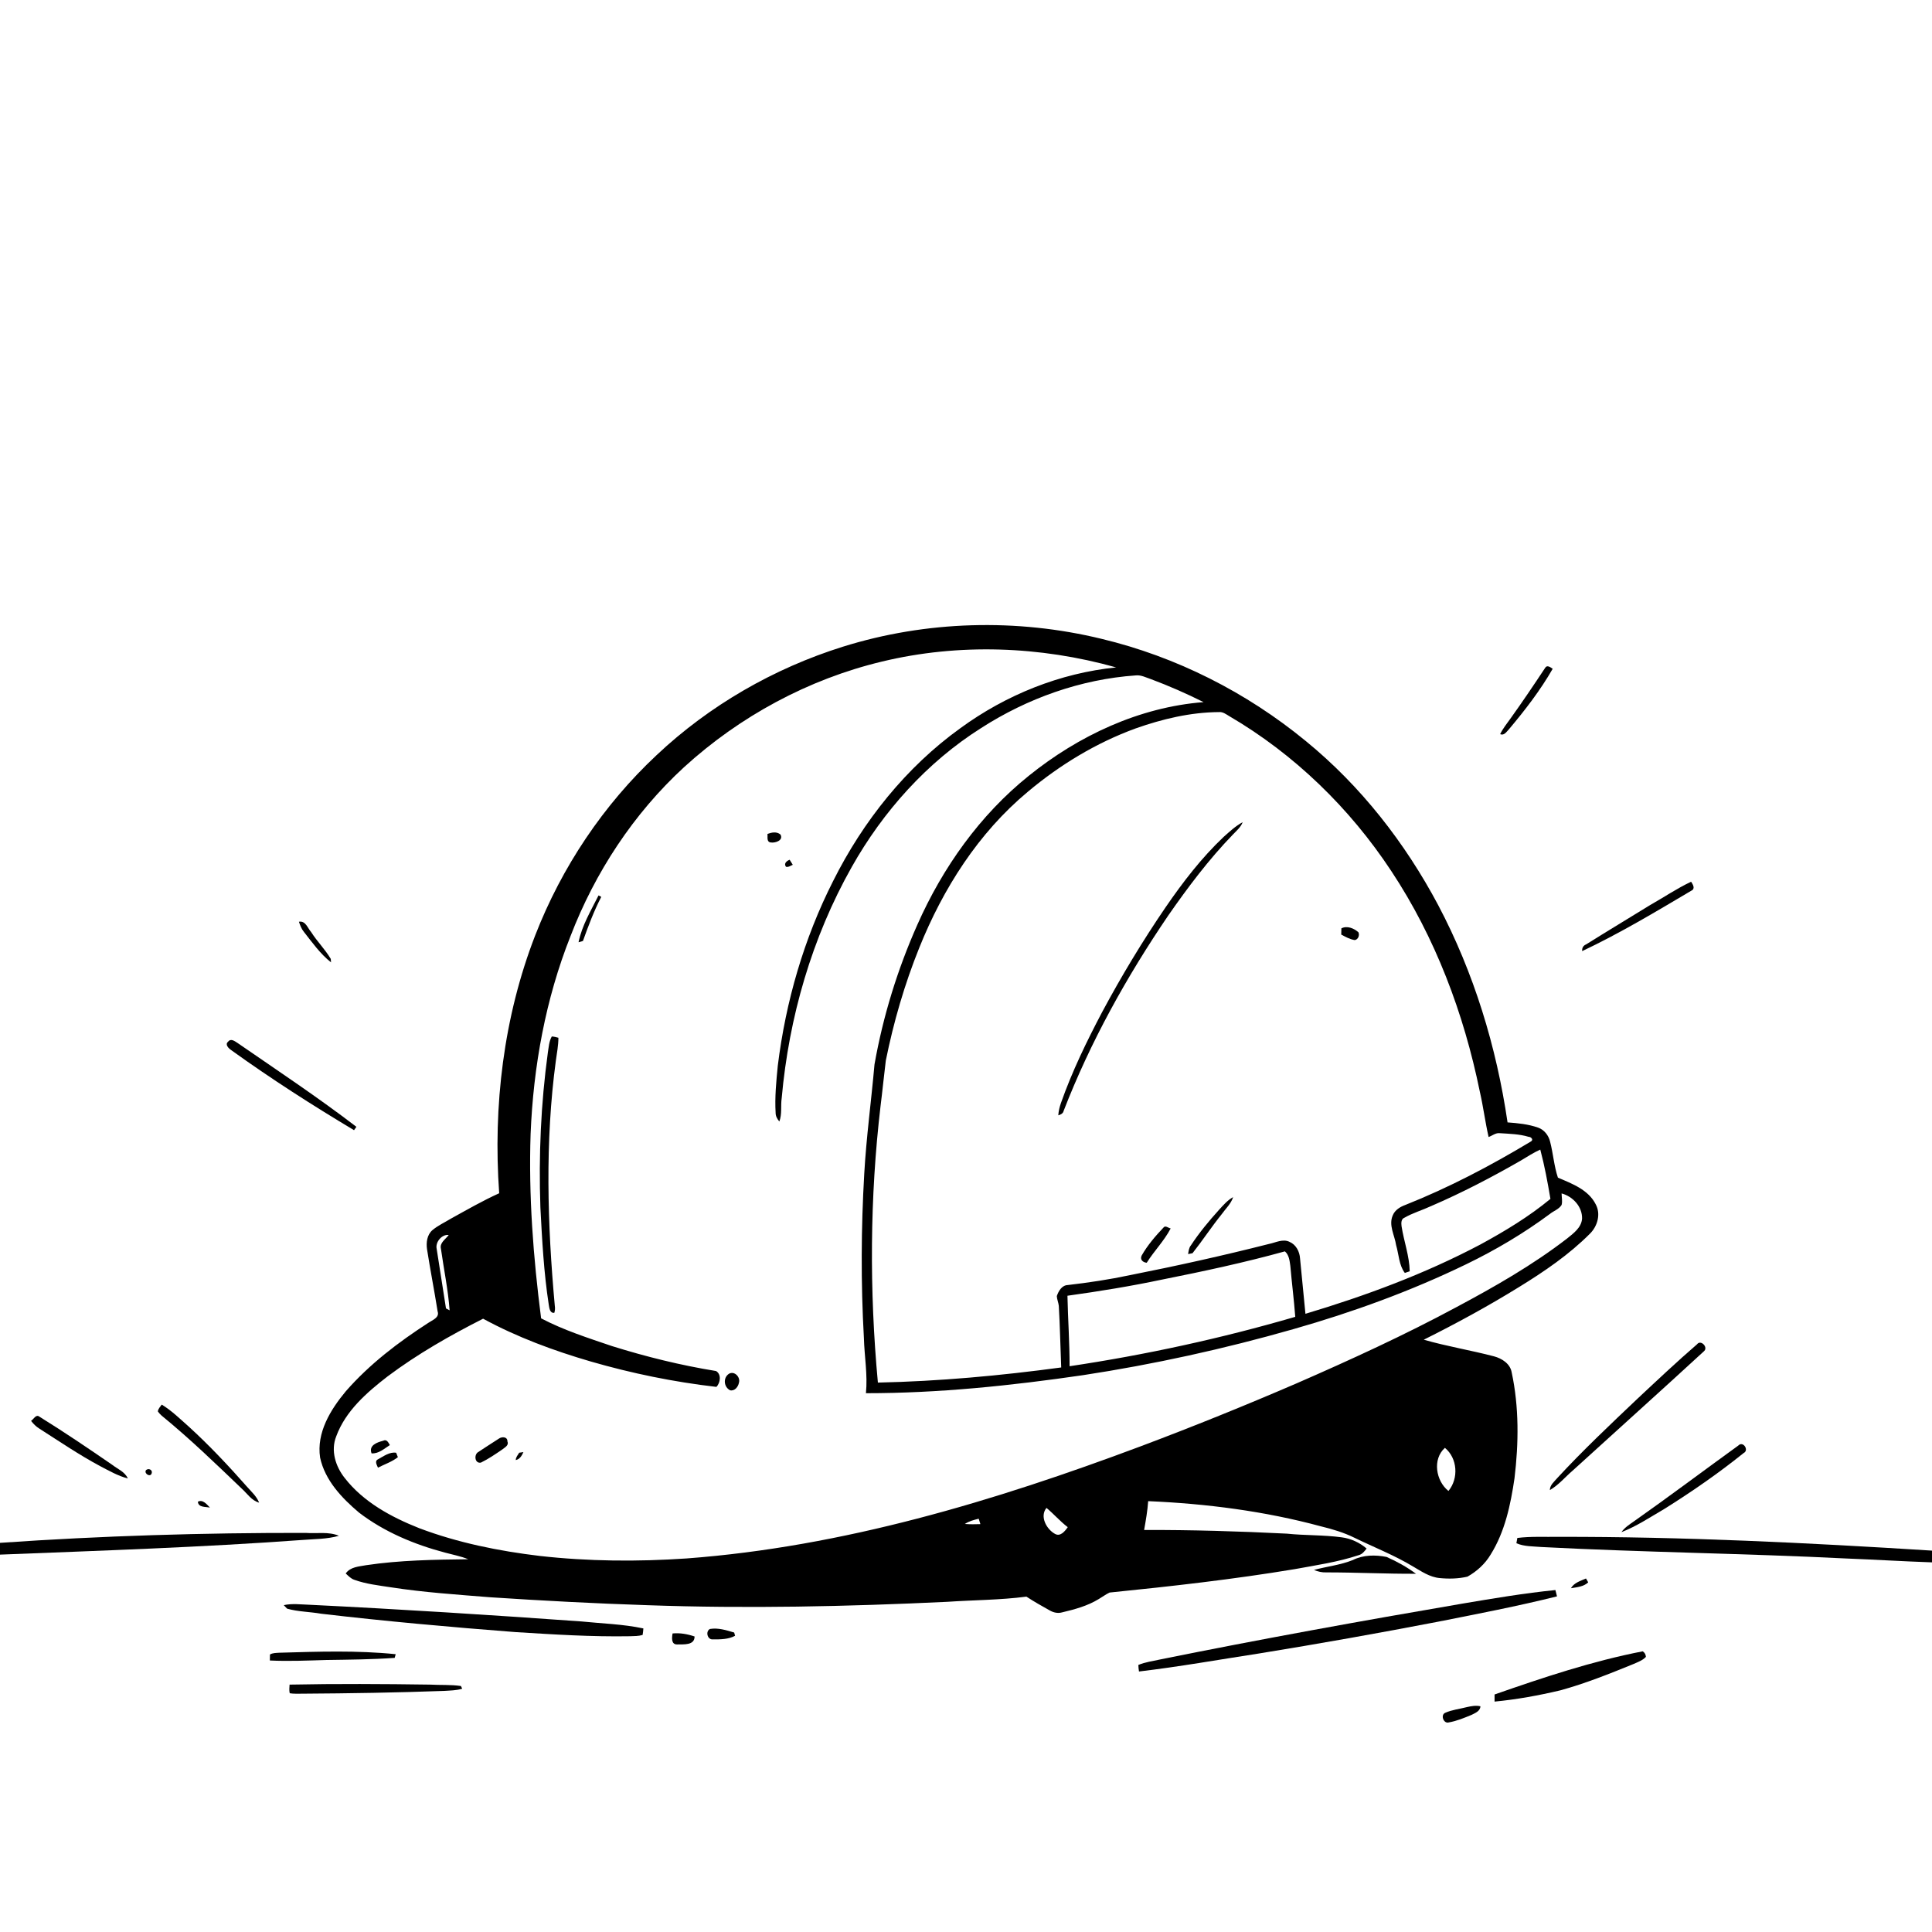 <svg xmlns="http://www.w3.org/2000/svg" viewBox="0 0 1024 1024" version="1.1">
<g id="Parent-Group"><g id="Group-rgba(0,0,0,0)" fill="rgba(0,0,0,0)">
<path fill="rgba(0,0,0,0)" opacity="1.00" d=" M 0.00 0.00 L 1024.00 0.00 L 1024.00 821.86 C 958.08 817.71 892.07 814.44 826.00 814.56 C 818.74 814.68 811.43 814.24 804.22 815.15 C 804.09 815.85 803.84 817.25 803.72 817.95 C 807.88 819.76 812.55 819.56 817.00 819.95 C 870.96 822.77 925.00 823.34 978.96 826.05 C 993.98 826.64 1008.98 827.57 1024.00 828.08 L 1024.00 1024.00 L 0.00 1024.00 L 0.00 823.98 C 53.35 821.87 106.74 820.11 160.00 816.23 C 166.55 815.69 173.25 815.84 179.63 814.00 C 174.06 811.65 167.88 812.94 162.01 812.47 C 107.97 812.38 53.91 814.00 0.00 817.74 L 0.00 0.00 M 446.70 342.78 C 410.12 354.26 376.01 373.86 348.07 400.18 C 319.77 426.64 297.71 459.64 283.68 495.74 C 266.87 539.05 261.29 586.25 264.58 632.45 C 255.79 636.42 247.43 641.25 238.99 645.90 C 235.69 647.92 232.11 649.54 229.14 652.04 C 226.33 654.52 225.82 658.57 226.33 662.09 C 228.05 673.10 230.20 684.05 231.95 695.06 C 233.06 698.39 229.19 699.63 227.08 701.10 C 211.15 711.38 195.86 723.02 183.33 737.35 C 175.19 747.11 167.66 759.31 169.66 772.57 C 172.25 784.59 181.15 794.00 190.27 801.69 C 203.72 812.01 219.71 818.64 236.02 822.95 C 240.08 824.06 244.26 824.82 248.17 826.43 C 230.13 826.66 211.99 826.91 194.10 829.58 C 190.28 830.30 185.69 830.44 183.24 833.98 C 184.64 835.25 185.98 836.75 187.86 837.35 C 194.07 839.58 200.67 840.30 207.15 841.30 C 224.64 844.01 242.30 845.17 259.92 846.59 C 287.58 848.40 315.26 849.88 342.97 850.78 C 395.98 852.67 449.05 851.51 502.01 849.00 C 516.01 848.04 530.10 848.07 544.02 846.25 C 548.04 848.89 552.24 851.25 556.45 853.60 C 558.39 854.71 560.69 855.22 562.90 854.60 C 569.63 853.01 576.46 851.17 582.41 847.50 C 584.32 846.39 586.10 845.02 588.11 844.08 C 620.87 840.78 653.66 837.09 686.16 831.69 C 697.56 829.60 709.12 827.93 720.15 824.26 C 722.03 823.78 723.22 822.22 724.33 820.75 C 720.59 817.58 716.02 815.45 711.16 814.82 C 701.50 813.50 691.70 813.87 682.01 812.86 C 656.83 811.60 631.62 810.84 606.41 810.92 C 607.31 805.85 608.20 800.78 608.56 795.64 C 639.41 796.97 670.24 800.91 700.08 808.98 C 706.20 810.46 712.27 812.27 717.94 815.07 C 728.24 820.09 738.97 824.27 748.82 830.20 C 753.29 832.80 757.75 835.93 763.08 836.41 C 767.96 836.89 772.98 836.77 777.77 835.66 C 782.75 832.88 787.12 828.90 790.06 823.97 C 797.67 811.83 800.66 797.49 802.72 783.50 C 804.95 764.89 805.17 745.82 801.23 727.42 C 800.46 722.80 796.07 720.02 791.87 718.89 C 779.53 715.65 766.89 713.60 754.63 710.07 C 771.84 701.48 788.76 692.28 805.12 682.16 C 818.53 673.92 831.66 664.98 842.79 653.79 C 846.73 649.84 848.54 643.44 845.78 638.34 C 841.89 630.58 833.22 627.36 825.73 624.18 C 823.66 617.99 823.22 611.39 821.58 605.09 C 820.80 601.83 818.52 598.84 815.31 597.69 C 810.09 595.83 804.52 595.29 799.03 594.89 C 793.17 554.86 781.20 515.55 762.27 479.73 C 744.71 446.67 721.21 416.55 692.16 392.82 C 660.72 366.96 623.47 348.10 583.85 338.60 C 538.88 327.66 490.91 328.96 446.70 342.78 M 818.95 354.00 C 813.02 362.96 807.01 371.87 800.75 380.61 C 798.79 383.39 796.59 386.04 795.11 389.12 C 797.22 390.03 798.46 387.87 799.73 386.58 C 808.23 376.47 816.38 365.94 822.96 354.47 C 821.81 353.70 819.95 352.21 818.95 354.00 M 874.64 479.68 C 863.33 486.65 851.94 493.49 840.68 500.55 C 839.14 501.17 838.42 502.47 838.59 504.11 C 858.51 494.68 877.46 483.33 896.41 472.10 C 898.70 471.06 897.29 468.81 896.33 467.33 C 888.80 470.88 881.88 475.59 874.64 479.68 M 158.44 488.54 C 159.07 490.43 159.78 492.35 161.07 493.91 C 165.52 499.57 169.74 505.57 175.45 510.07 L 175.31 508.23 C 172.33 503.17 168.05 498.98 164.91 494.00 C 163.01 491.89 162.00 487.90 158.44 488.54 M 120.90 552.12 C 119.06 553.63 121.21 555.68 122.55 556.59 C 143.58 571.73 165.41 585.72 187.64 599.02 C 187.96 598.58 188.59 597.68 188.90 597.24 C 168.54 581.63 147.14 567.45 126.04 552.89 C 124.53 551.93 122.40 550.14 120.90 552.12 M 899.48 712.49 C 888.75 721.76 878.43 731.49 868.07 741.18 C 853.54 754.96 838.94 768.71 825.35 783.44 C 823.76 785.34 821.51 787.04 821.46 789.77 C 826.09 787.12 829.50 782.91 833.52 779.47 C 856.72 758.33 880.11 737.38 903.20 716.12 C 905.50 714.01 901.41 709.87 899.48 712.49 M 83.67 748.11 C 84.26 748.91 84.94 749.66 85.70 750.34 C 100.51 762.43 114.27 775.73 128.07 788.95 C 131.02 791.58 133.30 795.34 137.34 796.43 C 136.01 793.08 133.28 790.67 130.96 788.04 C 121.12 776.89 110.92 766.03 99.93 756.02 C 95.35 751.99 90.97 747.64 85.72 744.47 C 84.97 745.62 83.80 746.63 83.67 748.11 M 16.46 753.09 C 17.70 754.67 19.11 756.13 20.85 757.19 C 31.46 763.97 41.88 771.08 53.00 777.03 C 57.77 779.52 62.50 782.25 67.75 783.62 C 66.21 780.07 62.38 778.65 59.52 776.41 C 46.77 767.64 33.95 758.95 20.79 750.80 C 19.05 749.47 17.77 752.31 16.46 753.09 M 921.30 766.20 C 902.93 779.47 884.82 793.11 866.29 806.15 C 863.82 807.90 861.16 809.54 859.39 812.07 C 867.40 808.99 874.58 804.15 881.98 799.86 C 896.56 790.74 910.74 780.93 924.15 770.15 C 927.24 768.66 923.86 763.49 921.30 766.20 M 77.26 779.38 C 76.42 781.25 79.89 783.17 80.41 780.78 C 80.98 778.96 78.46 777.89 77.26 779.38 M 104.88 795.94 C 105.11 799.11 109.03 798.54 111.27 799.06 C 109.68 797.39 107.47 794.56 104.88 795.94 M 717.09 826.83 C 710.47 829.53 703.28 830.23 696.43 832.10 C 698.48 832.98 700.69 833.49 702.95 833.40 C 718.80 833.39 734.65 834.20 750.50 834.13 C 745.70 830.56 740.37 827.60 734.90 825.21 C 729.05 824.04 722.52 824.08 717.09 826.83 M 832.63 841.79 C 835.77 841.25 839.37 841.00 841.79 838.68 C 841.41 837.97 841.02 837.29 840.60 836.63 C 837.72 837.92 834.30 838.86 832.63 841.79 M 775.09 849.95 C 721.59 859.11 668.16 868.77 614.96 879.54 C 611.07 880.42 607.05 880.90 603.35 882.46 C 603.36 883.61 603.53 884.77 603.69 885.93 C 625.04 883.40 646.24 879.61 667.49 876.35 C 699.11 871.22 730.65 865.61 762.10 859.56 C 783.21 855.38 804.36 851.32 825.24 846.11 C 824.96 844.98 824.68 843.86 824.40 842.76 C 807.87 844.42 791.46 847.19 775.09 849.95 M 150.40 850.76 C 150.84 851.23 151.72 852.15 152.17 852.62 C 158.02 854.28 164.19 854.25 170.16 855.30 C 204.38 859.31 238.69 862.38 273.04 865.03 C 293.32 866.29 313.63 867.60 333.96 867.24 C 336.18 867.16 338.45 867.20 340.60 866.56 C 340.79 865.40 340.93 864.25 341.00 863.10 C 330.17 860.80 319.03 860.51 308.04 859.39 C 260.04 855.95 212.01 852.91 163.94 850.55 C 159.43 850.42 154.86 849.77 150.40 850.76 M 376.29 863.39 C 373.78 864.65 374.93 869.26 377.91 868.90 C 381.81 868.94 386.16 868.89 389.60 867.00 C 389.48 866.57 389.25 865.71 389.13 865.28 C 385.02 864.05 380.57 862.65 376.29 863.39 M 358.97 871.59 C 362.34 871.49 368.15 872.18 368.14 867.37 C 364.39 866.09 360.44 865.38 356.48 865.76 C 356.09 867.96 355.65 871.70 358.97 871.59 M 792.15 898.11 C 792.13 899.36 792.12 900.61 792.15 901.88 C 803.89 900.76 815.56 898.63 827.04 895.91 C 840.30 892.27 853.09 887.14 865.81 881.95 C 868.10 880.92 870.61 880.07 872.37 878.18 C 872.27 876.89 871.71 875.90 870.68 875.23 C 843.88 880.43 817.90 889.12 792.15 898.11 M 143.09 876.91 C 143.08 877.71 143.05 879.30 143.03 880.10 C 153.01 880.57 163.00 880.13 172.98 879.83 C 185.05 879.65 197.13 879.56 209.18 878.71 C 209.32 878.22 209.59 877.25 209.73 876.76 C 189.22 874.67 168.57 875.38 148.01 875.98 C 146.35 876.10 144.58 876.04 143.09 876.91 M 153.56 897.46 C 155.71 897.81 157.89 897.69 160.06 897.69 C 185.20 897.53 210.33 897.14 235.46 896.21 C 238.64 895.99 241.90 896.00 244.98 895.05 C 244.81 894.69 244.46 893.98 244.29 893.62 C 238.91 892.83 233.44 893.19 228.02 892.88 C 203.18 892.52 178.31 892.38 153.48 892.88 C 153.39 894.40 153.21 895.94 153.56 897.46 M 777.53 904.79 C 773.66 905.80 769.59 906.20 765.92 907.85 C 763.35 909.07 765.21 913.81 767.97 912.90 C 772.11 912.18 776.04 910.53 779.91 908.94 C 781.87 907.94 784.57 906.96 784.65 904.36 C 782.28 903.81 779.85 904.27 777.53 904.79 Z" />
<path fill="rgba(0,0,0,0)" opacity="1.00" d=" M 467.43 350.65 C 508.15 340.83 551.35 342.44 591.59 353.74 C 561.82 356.74 533.17 368.31 509.06 385.92 C 480.21 406.68 457.47 435.22 441.61 466.90 C 426.11 497.45 416.44 530.85 412.25 564.82 C 411.42 573.15 410.60 581.53 411.10 589.91 C 411.10 591.64 411.99 593.10 413.06 594.43 C 414.58 590.44 413.70 586.11 414.32 581.97 C 418.14 539.20 430.33 496.92 451.48 459.45 C 468.08 430.01 491.31 404.04 519.97 385.91 C 544.49 370.13 572.82 360.01 601.98 357.98 C 604.81 357.67 607.39 359.10 610.00 359.95 C 619.52 363.51 628.84 367.59 637.92 372.14 C 603.85 374.80 571.65 389.92 545.26 411.20 C 519.33 432.02 499.62 459.86 486.21 490.13 C 475.70 513.77 468.00 538.70 463.50 564.18 C 461.80 583.43 459.18 602.62 458.08 621.94 C 456.39 650.95 456.25 680.07 457.88 709.09 C 458.14 718.88 459.94 728.62 458.96 738.43 C 497.48 738.44 535.92 734.43 574.01 728.87 C 611.63 723.13 648.86 714.94 685.45 704.49 C 716.84 695.55 747.67 684.35 777.06 670.11 C 792.62 662.58 807.54 653.74 821.44 643.44 C 823.46 641.79 826.26 640.94 827.68 638.65 C 828.22 636.66 827.69 634.56 827.68 632.54 C 833.61 634.12 838.70 639.55 838.53 645.91 C 838.17 650.70 833.97 653.68 830.57 656.45 C 812.32 670.52 792.22 681.99 771.92 692.82 C 744.37 707.65 715.90 720.68 687.24 733.20 C 659.97 744.96 632.43 756.10 604.63 766.55 C 527.11 795.60 446.81 819.82 363.87 826.01 C 337.97 827.77 311.90 827.58 286.09 824.68 C 264.36 822.08 242.71 817.72 222.20 809.97 C 207.38 804.09 192.65 796.16 182.70 783.36 C 177.85 777.25 175.18 768.83 178.21 761.29 C 183.14 747.83 194.42 738.03 205.46 729.50 C 221.26 717.66 238.46 707.85 256.05 698.94 C 274.09 708.74 293.45 715.89 313.13 721.63 C 334.89 727.93 357.18 732.49 379.70 735.08 C 381.90 732.88 382.41 728.34 379.51 726.67 C 360.84 723.65 342.43 719.10 324.38 713.46 C 311.64 709.13 298.75 705.02 286.80 698.75 C 282.64 666.39 280.13 633.69 281.23 601.04 C 282.68 565.26 289.15 529.49 302.40 496.13 C 315.40 462.32 335.82 431.20 362.54 406.64 C 392.12 379.64 428.44 359.99 467.43 350.65 M 406.79 441.99 C 406.95 443.63 406.18 446.30 408.58 446.53 C 410.96 446.89 415.39 445.41 413.66 442.31 C 411.66 440.63 409.01 441.18 406.79 441.99 M 416.59 459.41 C 417.91 459.75 419.03 458.83 420.19 458.36 C 419.77 457.70 418.94 456.36 418.53 455.69 C 417.00 456.27 415.26 457.67 416.59 459.41 M 317.24 474.59 C 313.22 482.61 308.45 490.52 306.64 499.41 C 307.22 499.25 308.39 498.91 308.97 498.74 C 311.82 490.80 314.79 482.86 318.68 475.36 C 318.32 475.17 317.60 474.78 317.24 474.59 M 292.46 549.36 C 290.98 551.93 290.86 554.97 290.38 557.84 C 286.66 585.04 285.48 612.55 286.42 639.97 C 287.32 657.15 288.22 674.38 290.84 691.41 C 291.14 693.12 291.35 696.19 293.82 695.79 C 294.18 694.56 294.26 693.30 294.05 692.03 C 290.13 648.87 288.81 605.20 294.62 562.14 C 295.16 558.11 295.97 554.10 295.96 550.03 C 294.80 549.73 293.65 549.40 292.46 549.36 M 386.39 728.11 C 383.13 730.20 383.59 735.19 386.98 736.88 C 389.44 737.40 391.24 735.04 391.65 732.89 C 392.56 729.97 389.32 726.46 386.39 728.11 M 264.39 762.52 C 260.69 764.81 257.09 767.30 253.42 769.64 C 251.11 771.04 251.63 775.83 254.88 775.22 C 258.89 773.26 262.60 770.74 266.27 768.21 C 267.56 767.14 269.84 766.09 268.94 764.01 C 269.04 761.42 266.00 761.34 264.39 762.52 M 196.94 770.31 C 200.75 770.57 203.64 767.80 206.64 765.92 C 205.83 764.59 204.99 762.60 203.06 763.64 C 199.88 764.45 195.29 766.05 196.94 770.31 M 275.19 769.97 C 274.47 771.20 273.37 772.35 273.37 773.87 C 275.54 773.40 276.59 771.51 277.42 769.64 C 276.87 769.72 275.75 769.89 275.19 769.97 M 200.40 773.43 C 198.37 774.40 199.76 776.44 200.32 777.89 C 203.85 776.08 207.76 774.80 210.89 772.33 C 210.66 771.74 210.19 770.57 209.96 769.99 C 206.52 769.41 203.32 771.86 200.40 773.43 Z" />
<path fill="rgba(0,0,0,0)" opacity="1.00" d=" M 601.91 386.08 C 616.10 381.07 630.99 377.51 646.11 377.42 C 648.14 377.23 649.82 378.55 651.47 379.53 C 686.00 399.70 715.39 428.29 737.38 461.62 C 760.75 496.89 775.88 537.17 784.32 578.51 C 786.16 586.49 787.17 594.65 788.99 602.64 C 790.93 601.95 792.71 600.35 794.90 600.61 C 800.00 600.96 805.21 601.03 810.15 602.53 C 811.63 602.54 813.05 604.23 811.24 605.11 C 789.99 617.88 767.94 629.48 744.87 638.64 C 742.11 639.65 739.35 641.31 738.20 644.15 C 735.87 649.38 739.21 654.74 739.97 659.96 C 741.42 664.84 741.45 670.51 744.58 674.68 C 745.23 674.46 746.53 674.03 747.18 673.81 C 747.02 665.71 744.10 657.93 742.86 649.97 C 742.65 648.35 742.54 646.10 744.39 645.41 C 748.86 642.85 753.86 641.42 758.52 639.25 C 774.86 632.21 790.65 623.98 806.07 615.12 C 809.46 613.11 812.77 610.92 816.38 609.31 C 818.67 617.90 820.28 626.66 821.76 635.43 C 810.36 644.87 797.62 652.54 784.65 659.60 C 755.19 675.18 723.79 686.80 691.91 696.34 C 690.97 686.55 690.03 676.76 689.05 666.98 C 688.82 663.39 686.97 659.74 683.56 658.25 C 679.97 656.42 676.12 658.63 672.54 659.33 C 648.17 665.52 623.60 670.96 598.92 675.85 C 588.02 678.17 576.99 679.82 565.92 681.10 C 562.78 681.22 561.04 684.31 560.13 686.94 C 560.22 688.71 560.99 690.36 561.19 692.13 C 561.83 703.00 562.00 713.90 562.46 724.78 C 530.24 729.13 497.82 732.11 465.30 732.80 C 460.77 683.99 461.00 634.72 466.73 586.03 C 467.74 578.06 468.51 570.07 469.50 562.10 C 473.62 541.71 479.45 521.62 487.24 502.31 C 499.83 470.97 518.56 441.48 544.69 419.72 C 561.70 405.42 581.01 393.71 601.91 386.08 M 648.51 443.61 C 636.80 454.71 626.92 467.57 617.81 480.85 C 605.62 498.69 594.46 517.22 584.24 536.26 C 575.98 551.90 568.22 567.87 562.34 584.58 C 561.58 586.69 561.08 588.89 560.91 591.14 C 562.19 590.78 563.46 590.19 563.76 588.76 C 577.95 552.14 597.17 517.62 619.23 485.19 C 629.66 470.21 640.67 455.55 653.38 442.41 C 655.32 440.36 657.61 438.50 658.65 435.77 C 654.85 437.80 651.71 440.78 648.51 443.61 M 710.96 492.05 C 710.94 492.87 710.91 494.53 710.89 495.35 C 713.15 496.56 715.46 497.86 718.04 498.26 C 719.88 497.97 720.71 495.73 720.00 494.13 C 717.63 492.01 714.01 490.50 710.96 492.05 M 646.19 641.14 C 640.78 647.12 635.61 653.36 631.18 660.10 C 630.12 661.41 629.99 663.09 629.72 664.70 C 630.31 664.58 631.48 664.34 632.06 664.22 C 637.40 657.47 642.14 650.23 647.55 643.52 C 649.64 640.57 652.47 638.04 653.58 634.50 C 650.63 636.12 648.43 638.70 646.19 641.14 M 616.67 650.63 C 612.38 655.15 608.24 659.97 605.14 665.40 C 604.04 667.54 605.69 669.10 607.79 669.28 C 611.71 663.00 617.07 657.66 620.48 651.09 C 619.30 650.93 617.68 649.29 616.67 650.63 Z" />
<path fill="rgba(0,0,0,0)" opacity="1.00" d=" M 231.45 661.95 C 230.62 658.41 234.13 654.11 237.83 654.56 C 236.25 656.79 232.86 658.69 233.71 661.91 C 235.23 672.77 237.50 683.55 238.31 694.50 C 237.83 694.25 236.86 693.74 236.38 693.49 C 234.78 682.97 233.06 672.47 231.45 661.95 Z" />
<path fill="rgba(0,0,0,0)" opacity="1.00" d=" M 616.05 678.18 C 637.84 673.84 659.61 669.18 681.02 663.25 C 683.23 665.14 683.52 668.24 683.90 670.93 C 684.68 679.94 685.85 688.95 686.51 697.95 C 647.30 709.38 607.30 718.09 566.90 724.13 C 566.93 711.67 566.03 699.23 565.77 686.77 C 582.61 684.43 599.41 681.70 616.05 678.18 Z" />
<path fill="rgba(0,0,0,0)" opacity="1.00" d=" M 767.71 790.24 C 761.04 784.96 759.10 773.39 765.84 767.39 C 772.55 772.94 773.18 783.61 767.71 790.24 Z" />
<path fill="rgba(0,0,0,0)" opacity="1.00" d=" M 559.08 812.94 C 554.64 810.46 550.96 803.71 554.66 799.22 C 558.56 802.46 561.88 806.35 565.93 809.43 C 564.44 811.56 561.99 814.68 559.08 812.94 Z" />
<path fill="rgba(0,0,0,0)" opacity="1.00" d=" M 511.39 807.73 C 513.60 806.24 516.20 805.59 518.74 804.95 C 519.04 805.89 519.34 806.85 519.63 807.82 C 516.88 807.92 514.13 807.95 511.39 807.73 Z" />
</g>
<g id="Group-000000" fill="#000000">
<path fill="#000000" opacity="1.00" d=" M 446.70 342.78 C 490.91 328.96 538.88 327.66 583.85 338.60 C 623.47 348.10 660.72 366.96 692.16 392.82 C 721.21 416.55 744.71 446.67 762.27 479.73 C 781.20 515.55 793.17 554.86 799.03 594.89 C 804.52 595.29 810.09 595.83 815.31 597.69 C 818.52 598.84 820.80 601.83 821.58 605.09 C 823.22 611.39 823.66 617.99 825.73 624.18 C 833.22 627.36 841.89 630.58 845.78 638.34 C 848.54 643.44 846.73 649.84 842.79 653.79 C 831.66 664.98 818.53 673.92 805.12 682.16 C 788.76 692.28 771.84 701.48 754.63 710.07 C 766.89 713.60 779.53 715.65 791.87 718.89 C 796.07 720.02 800.46 722.80 801.23 727.42 C 805.17 745.82 804.95 764.89 802.72 783.50 C 800.66 797.49 797.67 811.83 790.06 823.97 C 787.12 828.90 782.75 832.88 777.77 835.66 C 772.98 836.77 767.96 836.89 763.08 836.41 C 757.75 835.93 753.29 832.80 748.82 830.20 C 738.97 824.27 728.24 820.09 717.94 815.07 C 712.27 812.27 706.20 810.46 700.08 808.98 C 670.24 800.91 639.41 796.97 608.56 795.64 C 608.20 800.78 607.31 805.85 606.41 810.92 C 631.62 810.84 656.83 811.60 682.01 812.86 C 691.70 813.87 701.50 813.50 711.16 814.82 C 716.02 815.45 720.59 817.58 724.33 820.75 C 723.22 822.22 722.03 823.78 720.15 824.26 C 709.12 827.93 697.56 829.60 686.16 831.69 C 653.66 837.09 620.87 840.78 588.11 844.08 C 586.10 845.02 584.32 846.39 582.41 847.50 C 576.46 851.17 569.63 853.01 562.90 854.60 C 560.69 855.22 558.39 854.71 556.45 853.60 C 552.24 851.25 548.04 848.89 544.02 846.25 C 530.10 848.07 516.01 848.04 502.01 849.00 C 449.05 851.51 395.98 852.67 342.97 850.78 C 315.26 849.88 287.58 848.40 259.92 846.59 C 242.30 845.17 224.64 844.01 207.15 841.30 C 200.67 840.30 194.07 839.58 187.86 837.35 C 185.98 836.75 184.64 835.25 183.24 833.98 C 185.69 830.44 190.28 830.30 194.10 829.58 C 211.99 826.91 230.13 826.66 248.17 826.43 C 244.26 824.82 240.08 824.06 236.02 822.95 C 219.71 818.64 203.72 812.01 190.27 801.69 C 181.15 794.00 172.25 784.59 169.66 772.57 C 167.66 759.31 175.19 747.11 183.33 737.35 C 195.86 723.02 211.15 711.38 227.08 701.10 C 229.19 699.63 233.06 698.39 231.95 695.06 C 230.20 684.05 228.05 673.10 226.33 662.09 C 225.82 658.57 226.33 654.52 229.14 652.04 C 232.11 649.54 235.69 647.92 238.99 645.90 C 247.43 641.25 255.79 636.42 264.58 632.45 C 261.29 586.25 266.87 539.05 283.68 495.74 C 297.71 459.64 319.77 426.64 348.07 400.18 C 376.01 373.86 410.12 354.26 446.70 342.78 M 467.43 350.65 C 428.44 359.99 392.12 379.64 362.54 406.64 C 335.82 431.20 315.40 462.32 302.40 496.13 C 289.15 529.49 282.68 565.26 281.23 601.04 C 280.13 633.69 282.64 666.39 286.80 698.75 C 298.75 705.02 311.64 709.13 324.38 713.46 C 342.43 719.10 360.84 723.65 379.51 726.67 C 382.41 728.34 381.90 732.88 379.70 735.08 C 357.18 732.49 334.89 727.93 313.13 721.63 C 293.45 715.89 274.09 708.74 256.05 698.94 C 238.46 707.85 221.26 717.66 205.46 729.50 C 194.42 738.03 183.14 747.83 178.21 761.29 C 175.18 768.83 177.85 777.25 182.70 783.36 C 192.65 796.16 207.38 804.09 222.20 809.97 C 242.71 817.72 264.36 822.08 286.09 824.68 C 311.90 827.58 337.97 827.77 363.87 826.01 C 446.81 819.82 527.11 795.60 604.63 766.55 C 632.43 756.10 659.97 744.96 687.24 733.20 C 715.90 720.68 744.37 707.65 771.92 692.82 C 792.22 681.99 812.32 670.52 830.57 656.45 C 833.97 653.68 838.17 650.70 838.53 645.91 C 838.70 639.55 833.61 634.12 827.68 632.54 C 827.69 634.56 828.22 636.66 827.68 638.65 C 826.26 640.94 823.46 641.79 821.44 643.44 C 807.54 653.74 792.62 662.58 777.06 670.11 C 747.67 684.35 716.84 695.55 685.45 704.49 C 648.86 714.94 611.63 723.13 574.01 728.87 C 535.92 734.43 497.48 738.44 458.96 738.43 C 459.94 728.62 458.14 718.88 457.88 709.09 C 456.25 680.07 456.39 650.95 458.08 621.94 C 459.18 602.62 461.80 583.43 463.50 564.18 C 468.00 538.70 475.70 513.77 486.21 490.13 C 499.62 459.86 519.33 432.02 545.26 411.20 C 571.65 389.92 603.85 374.80 637.92 372.14 C 628.84 367.59 619.52 363.51 610.00 359.95 C 607.39 359.10 604.81 357.67 601.98 357.98 C 572.82 360.01 544.49 370.13 519.97 385.91 C 491.31 404.04 468.08 430.01 451.48 459.45 C 430.33 496.92 418.14 539.20 414.32 581.97 C 413.70 586.11 414.58 590.44 413.06 594.43 C 411.99 593.10 411.10 591.64 411.10 589.91 C 410.60 581.53 411.42 573.15 412.25 564.82 C 416.44 530.85 426.11 497.45 441.61 466.90 C 457.47 435.22 480.21 406.68 509.06 385.92 C 533.17 368.31 561.82 356.74 591.59 353.74 C 551.35 342.44 508.15 340.83 467.43 350.65 M 601.91 386.08 C 581.01 393.71 561.70 405.42 544.69 419.72 C 518.56 441.48 499.83 470.97 487.24 502.31 C 479.45 521.62 473.62 541.71 469.50 562.10 C 468.51 570.07 467.74 578.06 466.73 586.03 C 461.00 634.72 460.77 683.99 465.30 732.80 C 497.82 732.11 530.24 729.13 562.46 724.78 C 562.00 713.90 561.83 703.00 561.19 692.13 C 560.99 690.36 560.22 688.71 560.13 686.94 C 561.04 684.31 562.78 681.22 565.92 681.10 C 576.99 679.82 588.02 678.17 598.92 675.85 C 623.60 670.96 648.17 665.52 672.54 659.33 C 676.12 658.63 679.97 656.42 683.56 658.25 C 686.97 659.74 688.82 663.39 689.05 666.98 C 690.03 676.76 690.97 686.55 691.91 696.34 C 723.79 686.80 755.19 675.18 784.65 659.60 C 797.62 652.54 810.36 644.87 821.76 635.43 C 820.28 626.66 818.67 617.90 816.38 609.31 C 812.77 610.92 809.46 613.11 806.07 615.12 C 790.65 623.98 774.86 632.21 758.52 639.25 C 753.86 641.42 748.86 642.85 744.39 645.41 C 742.54 646.10 742.65 648.35 742.86 649.97 C 744.10 657.93 747.02 665.71 747.18 673.81 C 746.53 674.03 745.23 674.46 744.58 674.68 C 741.45 670.51 741.42 664.84 739.97 659.96 C 739.21 654.74 735.87 649.38 738.20 644.15 C 739.35 641.31 742.11 639.65 744.87 638.64 C 767.94 629.48 789.99 617.88 811.24 605.11 C 813.05 604.23 811.63 602.54 810.15 602.53 C 805.21 601.03 800.00 600.96 794.90 600.61 C 792.71 600.35 790.93 601.95 788.99 602.64 C 787.17 594.65 786.16 586.49 784.32 578.51 C 775.88 537.17 760.75 496.89 737.38 461.62 C 715.39 428.29 686.00 399.70 651.47 379.53 C 649.82 378.55 648.14 377.23 646.11 377.42 C 630.99 377.51 616.10 381.07 601.91 386.08 M 231.45 661.95 C 233.06 672.47 234.78 682.97 236.38 693.49 C 236.86 693.74 237.83 694.25 238.31 694.50 C 237.50 683.55 235.23 672.77 233.71 661.91 C 232.86 658.69 236.25 656.79 237.83 654.56 C 234.13 654.11 230.62 658.41 231.45 661.95 M 616.05 678.18 C 599.41 681.70 582.61 684.43 565.77 686.77 C 566.03 699.23 566.93 711.67 566.90 724.13 C 607.30 718.09 647.30 709.38 686.51 697.95 C 685.85 688.95 684.68 679.94 683.90 670.93 C 683.52 668.24 683.23 665.14 681.02 663.25 C 659.61 669.18 637.84 673.84 616.05 678.18 M 767.71 790.24 C 773.18 783.61 772.55 772.94 765.84 767.39 C 759.10 773.39 761.04 784.96 767.71 790.24 M 559.08 812.94 C 561.99 814.68 564.44 811.56 565.93 809.43 C 561.88 806.35 558.56 802.46 554.66 799.22 C 550.96 803.71 554.64 810.46 559.08 812.94 M 511.39 807.73 C 514.13 807.95 516.88 807.92 519.63 807.82 C 519.34 806.85 519.04 805.89 518.74 804.95 C 516.20 805.59 513.60 806.24 511.39 807.73 Z" />
<path fill="#000000" opacity="1.00" d=" M 818.95 354.00 C 819.95 352.21 821.81 353.70 822.96 354.47 C 816.38 365.94 808.23 376.47 799.73 386.58 C 798.46 387.87 797.22 390.03 795.11 389.12 C 796.59 386.04 798.79 383.39 800.75 380.61 C 807.01 371.87 813.02 362.96 818.95 354.00 Z" />
<path fill="#000000" opacity="1.00" d=" M 648.51 443.61 C 651.71 440.78 654.85 437.80 658.65 435.77 C 657.61 438.50 655.32 440.36 653.38 442.41 C 640.67 455.55 629.66 470.21 619.23 485.19 C 597.17 517.62 577.95 552.14 563.76 588.76 C 563.46 590.19 562.19 590.78 560.91 591.14 C 561.08 588.89 561.58 586.69 562.34 584.58 C 568.22 567.87 575.98 551.90 584.24 536.26 C 594.46 517.22 605.62 498.69 617.81 480.85 C 626.92 467.57 636.80 454.71 648.51 443.61 Z" />
<path fill="#000000" opacity="1.00" d=" M 406.79 441.99 C 409.01 441.18 411.66 440.63 413.66 442.31 C 415.39 445.41 410.96 446.89 408.58 446.53 C 406.18 446.30 406.95 443.63 406.79 441.99 Z" />
<path fill="#000000" opacity="1.00" d=" M 416.59 459.41 C 415.26 457.67 417.00 456.27 418.53 455.69 C 418.94 456.36 419.77 457.70 420.19 458.36 C 419.03 458.83 417.91 459.75 416.59 459.41 Z" />
<path fill="#000000" opacity="1.00" d=" M 874.64 479.68 C 881.88 475.59 888.80 470.88 896.33 467.33 C 897.29 468.81 898.70 471.06 896.41 472.10 C 877.46 483.33 858.51 494.68 838.59 504.11 C 838.42 502.47 839.14 501.17 840.68 500.55 C 851.94 493.49 863.33 486.65 874.64 479.68 Z" />
<path fill="#000000" opacity="1.00" d=" M 317.24 474.59 C 317.60 474.78 318.32 475.17 318.68 475.36 C 314.79 482.86 311.82 490.80 308.97 498.74 C 308.39 498.91 307.22 499.25 306.64 499.41 C 308.45 490.52 313.22 482.61 317.24 474.59 Z" />
<path fill="#000000" opacity="1.00" d=" M 158.44 488.54 C 162.00 487.90 163.01 491.89 164.91 494.00 C 168.05 498.98 172.33 503.17 175.31 508.23 L 175.45 510.07 C 169.74 505.57 165.52 499.57 161.07 493.91 C 159.78 492.35 159.07 490.43 158.44 488.54 Z" />
<path fill="#000000" opacity="1.00" d=" M 710.96 492.05 C 714.01 490.50 717.63 492.01 720.00 494.13 C 720.71 495.73 719.88 497.97 718.04 498.26 C 715.46 497.86 713.15 496.56 710.89 495.35 C 710.91 494.53 710.94 492.87 710.96 492.05 Z" />
<path fill="#000000" opacity="1.00" d=" M 292.46 549.36 C 293.65 549.40 294.80 549.73 295.96 550.03 C 295.97 554.10 295.16 558.11 294.62 562.14 C 288.81 605.20 290.13 648.87 294.05 692.03 C 294.26 693.30 294.18 694.56 293.82 695.79 C 291.35 696.19 291.14 693.12 290.84 691.41 C 288.22 674.38 287.32 657.15 286.42 639.97 C 285.48 612.55 286.66 585.04 290.38 557.84 C 290.86 554.97 290.98 551.93 292.46 549.36 Z" />
<path fill="#000000" opacity="1.00" d=" M 120.90 552.12 C 122.40 550.14 124.53 551.93 126.04 552.89 C 147.14 567.45 168.54 581.63 188.90 597.24 C 188.59 597.68 187.96 598.58 187.64 599.02 C 165.41 585.72 143.58 571.73 122.55 556.59 C 121.21 555.68 119.06 553.63 120.90 552.12 Z" />
<path fill="#000000" opacity="1.00" d=" M 646.19 641.14 C 648.43 638.70 650.63 636.12 653.58 634.50 C 652.47 638.04 649.64 640.57 647.55 643.52 C 642.14 650.23 637.40 657.47 632.06 664.22 C 631.48 664.34 630.31 664.58 629.72 664.70 C 629.99 663.09 630.12 661.41 631.18 660.10 C 635.61 653.36 640.78 647.12 646.19 641.14 Z" />
<path fill="#000000" opacity="1.00" d=" M 616.67 650.63 C 617.68 649.29 619.30 650.93 620.48 651.09 C 617.07 657.66 611.71 663.00 607.79 669.28 C 605.69 669.10 604.04 667.54 605.14 665.40 C 608.24 659.97 612.38 655.15 616.67 650.63 Z" />
<path fill="#000000" opacity="1.00" d=" M 899.48 712.49 C 901.41 709.87 905.50 714.01 903.20 716.12 C 880.11 737.38 856.72 758.33 833.52 779.47 C 829.50 782.91 826.09 787.12 821.46 789.77 C 821.51 787.04 823.76 785.34 825.35 783.44 C 838.94 768.71 853.54 754.96 868.07 741.18 C 878.43 731.49 888.75 721.76 899.48 712.49 Z" />
<path fill="#000000" opacity="1.00" d=" M 386.39 728.11 C 389.32 726.46 392.56 729.97 391.65 732.89 C 391.24 735.04 389.44 737.40 386.98 736.88 C 383.59 735.19 383.13 730.20 386.39 728.11 Z" />
<path fill="#000000" opacity="1.00" d=" M 83.67 748.11 C 83.80 746.63 84.97 745.62 85.72 744.47 C 90.97 747.64 95.35 751.99 99.93 756.02 C 110.92 766.03 121.12 776.89 130.96 788.04 C 133.28 790.67 136.01 793.08 137.34 796.43 C 133.30 795.34 131.02 791.58 128.07 788.95 C 114.27 775.73 100.51 762.43 85.70 750.34 C 84.94 749.66 84.26 748.91 83.67 748.11 Z" />
<path fill="#000000" opacity="1.00" d=" M 16.46 753.09 C 17.77 752.31 19.05 749.47 20.79 750.80 C 33.95 758.95 46.77 767.64 59.52 776.41 C 62.38 778.65 66.21 780.07 67.75 783.62 C 62.50 782.25 57.77 779.52 53.00 777.03 C 41.88 771.08 31.46 763.97 20.85 757.19 C 19.11 756.13 17.70 754.67 16.46 753.09 Z" />
<path fill="#000000" opacity="1.00" d=" M 264.39 762.52 C 266.00 761.34 269.04 761.42 268.94 764.01 C 269.84 766.09 267.56 767.14 266.27 768.21 C 262.60 770.74 258.89 773.26 254.88 775.22 C 251.63 775.83 251.11 771.04 253.42 769.64 C 257.09 767.30 260.69 764.81 264.39 762.52 Z" />
<path fill="#000000" opacity="1.00" d=" M 196.94 770.31 C 195.29 766.05 199.88 764.45 203.06 763.64 C 204.99 762.60 205.83 764.59 206.64 765.92 C 203.64 767.80 200.75 770.57 196.94 770.31 Z" />
<path fill="#000000" opacity="1.00" d=" M 921.30 766.20 C 923.86 763.49 927.24 768.66 924.15 770.15 C 910.74 780.93 896.56 790.74 881.98 799.86 C 874.58 804.15 867.40 808.99 859.39 812.07 C 861.16 809.54 863.82 807.90 866.29 806.15 C 884.82 793.11 902.93 779.47 921.30 766.20 Z" />
<path fill="#000000" opacity="1.00" d=" M 275.19 769.97 C 275.75 769.89 276.87 769.72 277.42 769.64 C 276.59 771.51 275.54 773.40 273.37 773.87 C 273.37 772.35 274.47 771.20 275.19 769.97 Z" />
<path fill="#000000" opacity="1.00" d=" M 200.40 773.43 C 203.32 771.86 206.52 769.41 209.96 769.99 C 210.19 770.57 210.66 771.74 210.89 772.33 C 207.76 774.80 203.85 776.08 200.32 777.89 C 199.76 776.44 198.37 774.40 200.40 773.43 Z" />
<path fill="#000000" opacity="1.00" d=" M 77.26 779.38 C 78.46 777.89 80.98 778.96 80.41 780.78 C 79.89 783.17 76.42 781.25 77.26 779.38 Z" />
<path fill="#000000" opacity="1.00" d=" M 104.88 795.94 C 107.47 794.56 109.68 797.39 111.27 799.06 C 109.03 798.54 105.11 799.11 104.88 795.94 Z" />
<path fill="#000000" opacity="1.00" d=" M 0.00 817.74 C 53.91 814.00 107.97 812.38 162.01 812.47 C 167.88 812.94 174.06 811.65 179.63 814.00 C 173.25 815.84 166.55 815.69 160.00 816.23 C 106.74 820.11 53.35 821.87 0.00 823.98 L 0.00 817.74 Z" />
<path fill="#000000" opacity="1.00" d=" M 804.22 815.15 C 811.43 814.24 818.74 814.68 826.00 814.56 C 892.07 814.44 958.08 817.71 1024.00 821.86 L 1024.00 828.08 C 1008.98 827.57 993.98 826.64 978.96 826.05 C 925.00 823.34 870.96 822.77 817.00 819.95 C 812.55 819.56 807.88 819.76 803.72 817.95 C 803.84 817.25 804.09 815.85 804.22 815.15 Z" />
<path fill="#000000" opacity="1.00" d=" M 717.09 826.83 C 722.52 824.08 729.05 824.04 734.90 825.21 C 740.37 827.60 745.70 830.56 750.50 834.13 C 734.65 834.20 718.80 833.39 702.95 833.40 C 700.69 833.49 698.48 832.98 696.43 832.10 C 703.28 830.23 710.47 829.53 717.09 826.83 Z" />
<path fill="#000000" opacity="1.00" d=" M 832.63 841.79 C 834.30 838.86 837.72 837.92 840.60 836.63 C 841.02 837.29 841.41 837.97 841.79 838.68 C 839.37 841.00 835.77 841.25 832.63 841.79 Z" />
<path fill="#000000" opacity="1.00" d=" M 775.09 849.95 C 791.46 847.19 807.87 844.42 824.40 842.76 C 824.68 843.86 824.96 844.98 825.24 846.11 C 804.36 851.32 783.21 855.38 762.10 859.56 C 730.65 865.61 699.11 871.22 667.49 876.35 C 646.24 879.61 625.04 883.40 603.69 885.93 C 603.53 884.77 603.36 883.61 603.35 882.46 C 607.05 880.90 611.07 880.42 614.96 879.54 C 668.16 868.77 721.59 859.11 775.09 849.95 Z" />
<path fill="#000000" opacity="1.00" d=" M 150.40 850.76 C 154.86 849.77 159.43 850.42 163.94 850.55 C 212.01 852.91 260.04 855.95 308.04 859.39 C 319.03 860.51 330.17 860.80 341.00 863.10 C 340.93 864.25 340.79 865.40 340.60 866.56 C 338.45 867.20 336.18 867.16 333.96 867.24 C 313.63 867.60 293.32 866.29 273.04 865.03 C 238.69 862.38 204.38 859.31 170.16 855.30 C 164.19 854.25 158.02 854.28 152.17 852.62 C 151.72 852.15 150.84 851.23 150.40 850.76 Z" />
<path fill="#000000" opacity="1.00" d=" M 376.29 863.39 C 380.57 862.65 385.02 864.05 389.13 865.28 C 389.25 865.71 389.48 866.57 389.60 867.00 C 386.16 868.89 381.81 868.94 377.91 868.90 C 374.93 869.26 373.78 864.65 376.29 863.39 Z" />
<path fill="#000000" opacity="1.00" d=" M 358.97 871.59 C 355.65 871.70 356.09 867.96 356.48 865.76 C 360.44 865.38 364.39 866.09 368.14 867.37 C 368.15 872.18 362.34 871.49 358.97 871.59 Z" />
<path fill="#000000" opacity="1.00" d=" M 792.15 898.11 C 817.90 889.12 843.88 880.43 870.68 875.23 C 871.71 875.90 872.27 876.89 872.37 878.18 C 870.61 880.07 868.10 880.92 865.81 881.95 C 853.09 887.14 840.30 892.27 827.04 895.91 C 815.56 898.63 803.89 900.76 792.15 901.88 C 792.12 900.61 792.13 899.36 792.15 898.11 Z" />
<path fill="#000000" opacity="1.00" d=" M 143.09 876.91 C 144.58 876.04 146.35 876.10 148.01 875.98 C 168.57 875.38 189.22 874.67 209.73 876.76 C 209.59 877.25 209.32 878.22 209.18 878.71 C 197.13 879.56 185.05 879.65 172.98 879.83 C 163.00 880.13 153.01 880.57 143.03 880.10 C 143.05 879.30 143.08 877.71 143.09 876.91 Z" />
<path fill="#000000" opacity="1.00" d=" M 153.56 897.46 C 153.21 895.94 153.39 894.40 153.48 892.88 C 178.31 892.38 203.18 892.52 228.02 892.88 C 233.44 893.19 238.91 892.83 244.29 893.62 C 244.46 893.98 244.81 894.69 244.98 895.05 C 241.90 896.00 238.64 895.99 235.46 896.21 C 210.33 897.14 185.20 897.53 160.06 897.69 C 157.89 897.69 155.71 897.81 153.56 897.46 Z" />
<path fill="#000000" opacity="1.00" d=" M 777.53 904.79 C 779.85 904.27 782.28 903.81 784.65 904.36 C 784.57 906.96 781.87 907.94 779.91 908.94 C 776.04 910.53 772.11 912.18 767.97 912.90 C 765.21 913.81 763.35 909.07 765.92 907.85 C 769.59 906.20 773.66 905.80 777.53 904.79 Z" />
</g>
</g></svg>